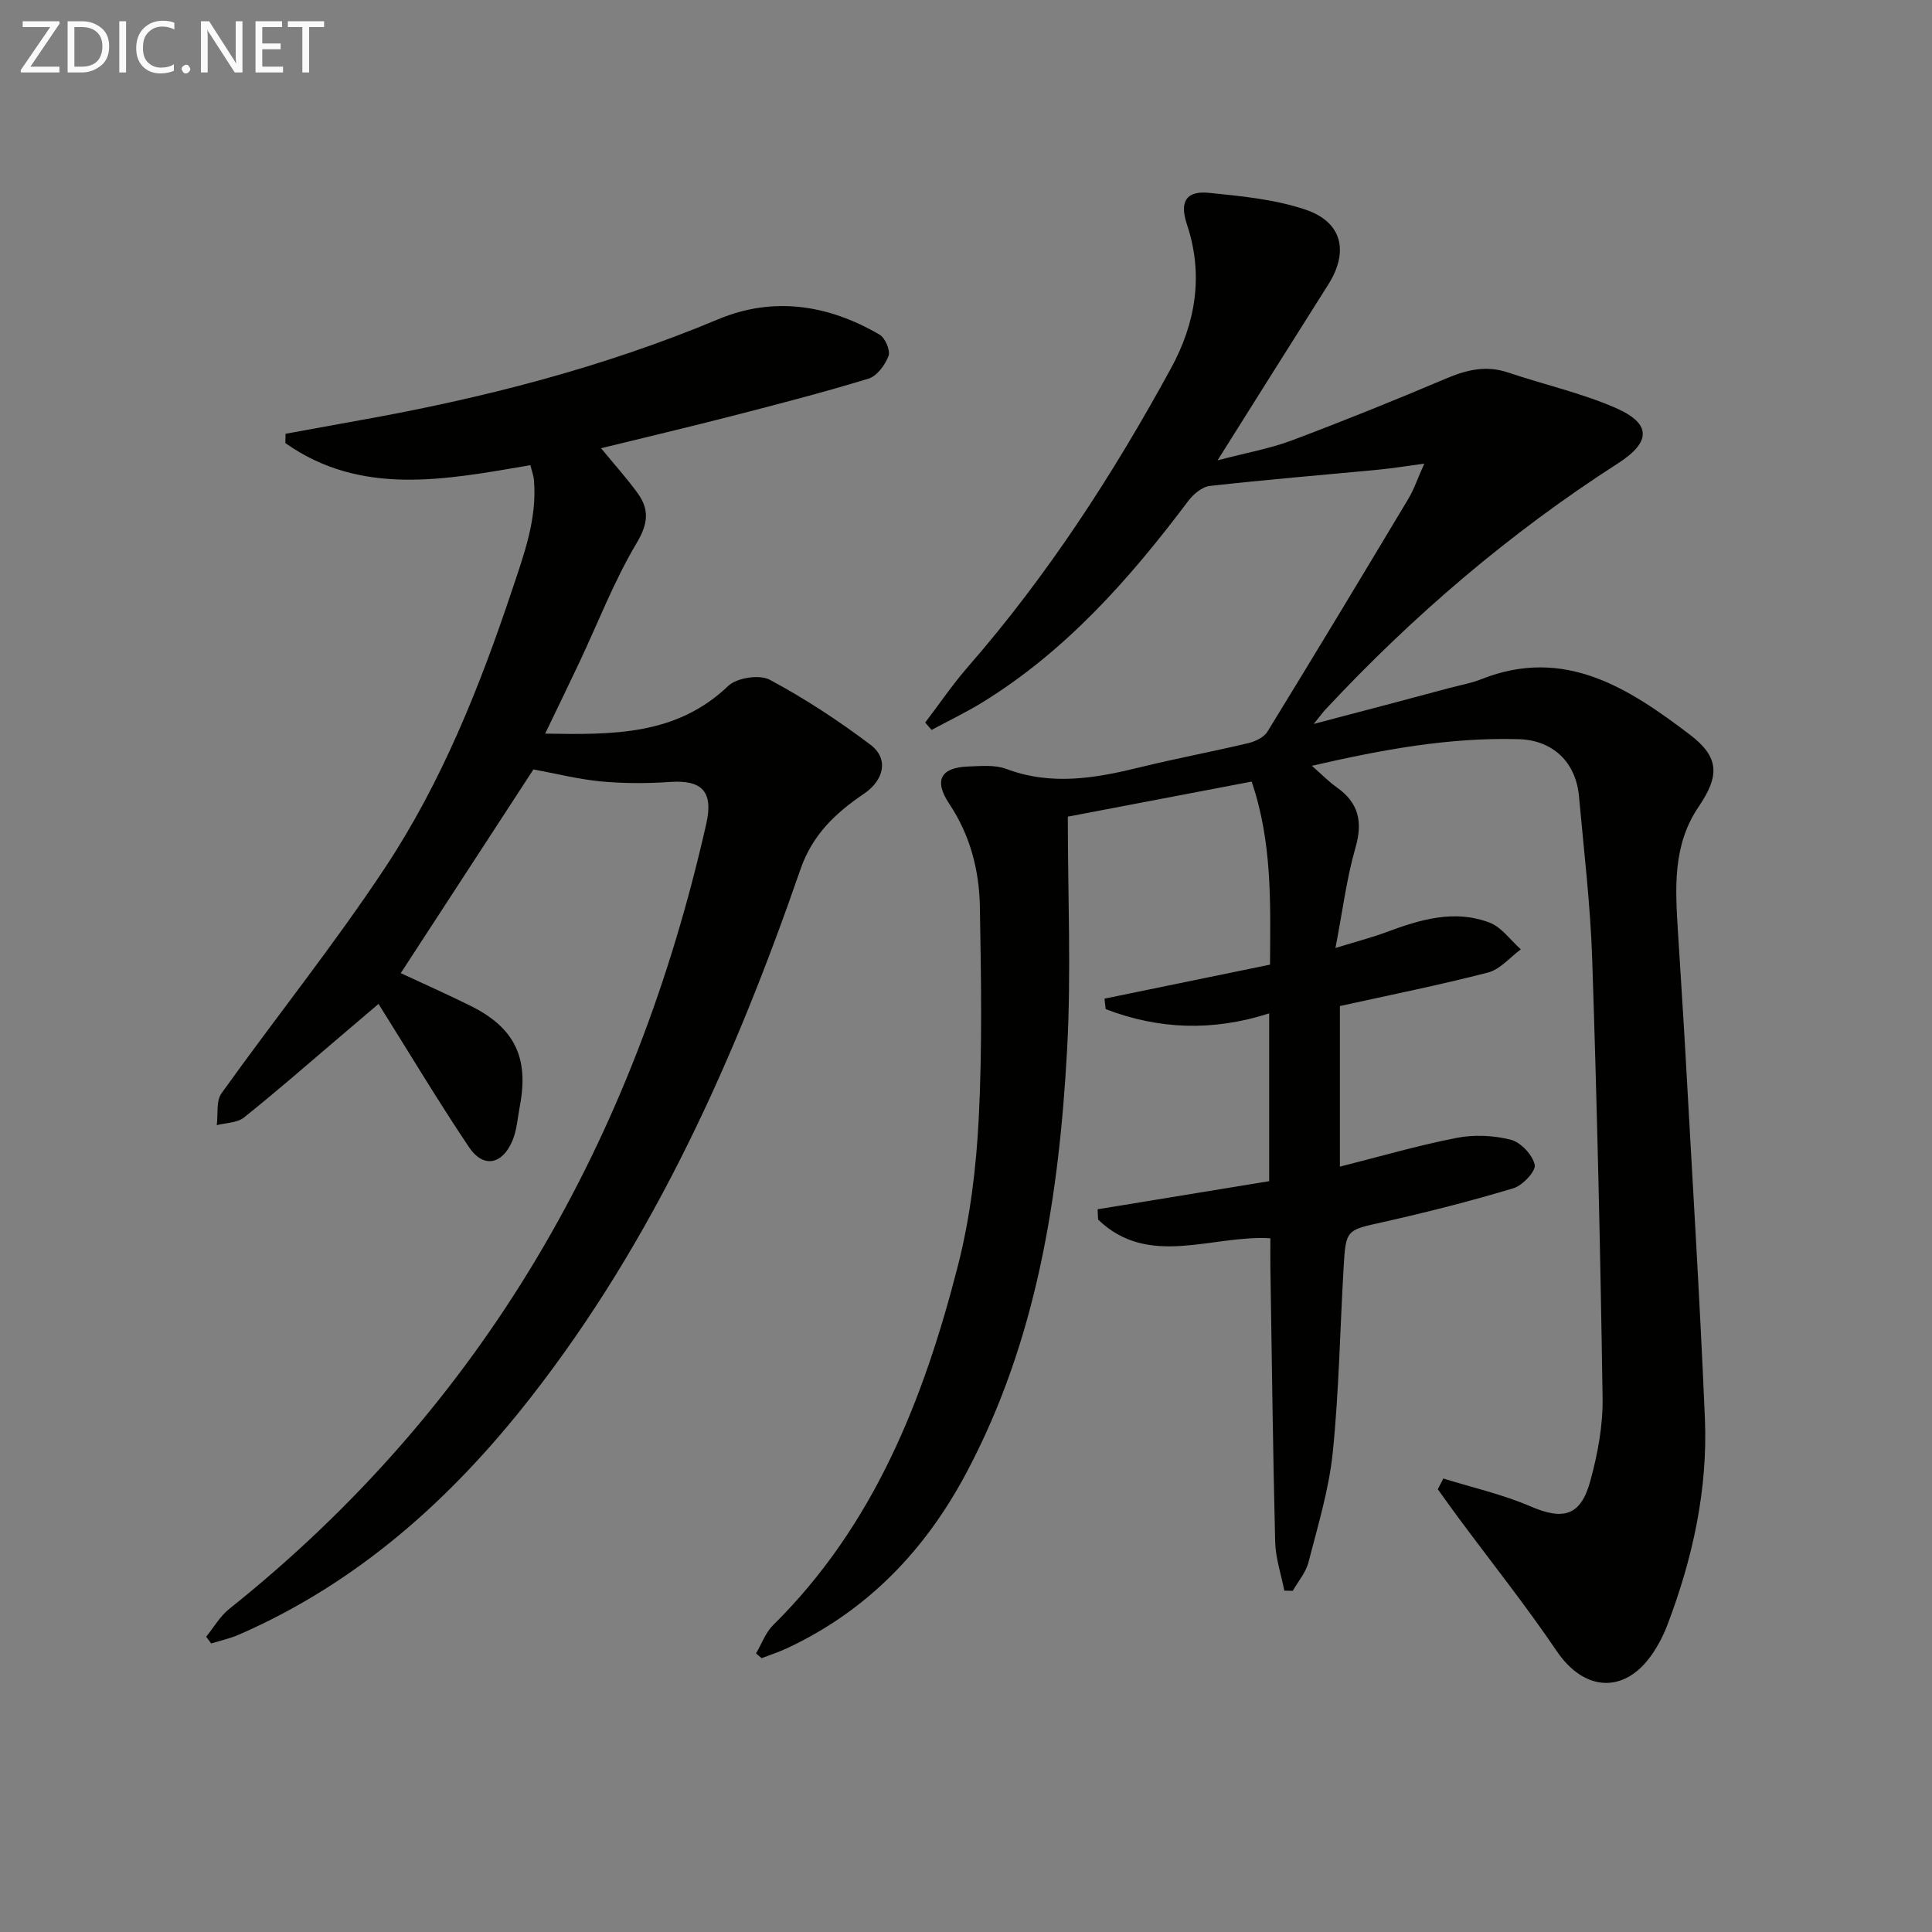 <svg enable-background="new 0 0 400 400" viewBox="0 0 400 400" xmlns="http://www.w3.org/2000/svg"><rect x="0" y="0" width="400" height="400" fill="#808080" stroke="none"/><path d="m298.83 306.11c6.03 1.88 12.28 3.28 18.05 5.77 6.73 2.9 10.38 2.04 12.37-5.23 1.52-5.55 2.63-11.44 2.55-17.16-.45-30.28-1.15-60.57-2.15-90.84-.37-11.28-1.72-22.53-2.74-33.78-.64-7.1-5.44-11.63-12.45-11.83-14.23-.41-28.09 2.11-42.85 5.51 2.09 1.83 3.51 3.3 5.14 4.45 4.58 3.23 5.43 7.17 3.87 12.56-1.81 6.27-2.61 12.84-4.13 20.71 4.51-1.39 7.63-2.19 10.62-3.31 6.96-2.59 14.05-4.72 21.32-1.93 2.49.96 4.31 3.63 6.44 5.52-2.25 1.65-4.28 4.15-6.79 4.8-10.09 2.61-20.33 4.66-30.67 6.94v33.25c8.13-2.05 16.07-4.37 24.15-5.95 3.62-.71 7.67-.53 11.23.38 2.07.53 4.49 3.11 4.96 5.19.29 1.27-2.5 4.28-4.4 4.85-8.87 2.67-17.88 4.96-26.92 6.99-7.67 1.72-7.79 1.47-8.25 9.44-.75 12.77-.95 25.6-2.25 38.31-.79 7.67-3.1 15.2-5.03 22.72-.54 2.1-2.13 3.93-3.24 5.89-.58-.01-1.17-.02-1.75-.03-.66-3.36-1.81-6.71-1.9-10.09-.47-18.97-.69-37.95-.99-56.92-.03-1.81 0-3.62 0-5.95-12.16-.72-25.19 6.24-35.67-3.87-.03-.71-.07-1.42-.1-2.13 11.78-1.93 23.57-3.86 35.52-5.82 0-11.45 0-22.87 0-34.74-11.7 3.76-22.9 3.33-33.85-.88-.08-.72-.17-1.45-.25-2.17 11.35-2.33 22.7-4.66 34.27-7.04.1-12.83.46-25.41-3.8-37.9-13.06 2.49-25.7 4.9-38.06 7.26 0 16.38.72 32.36-.15 48.26-1.66 30.34-6.26 60.1-20.8 87.5-8.55 16.11-20.48 28.55-37.05 36.35-1.74.82-3.59 1.42-5.4 2.12-.38-.33-.77-.66-1.15-.99 1.16-1.97 1.97-4.31 3.54-5.86 20.91-20.65 31.2-46.82 38.27-74.46 2.53-9.9 3.78-20.28 4.3-30.5.74-14.58.49-29.23.23-43.85-.14-7.52-2.01-14.74-6.32-21.2-3.24-4.85-1.84-7.53 3.87-7.75 2.65-.1 5.55-.39 7.93.5 9.38 3.52 18.51 1.92 27.76-.36 7.4-1.82 14.92-3.22 22.33-4.98 1.46-.35 3.25-1.21 3.98-2.39 9.83-16.01 19.52-32.1 29.17-48.21 1.17-1.95 1.9-4.16 3.29-7.27-3.74.5-6.55.97-9.37 1.24-11.68 1.12-23.37 2.07-35.02 3.38-1.62.18-3.44 1.72-4.5 3.14-12.08 16.07-25.26 30.99-42.58 41.66-3.4 2.09-7.02 3.82-10.54 5.71-.44-.51-.88-1.02-1.32-1.52 2.94-3.86 5.68-7.9 8.86-11.55 16.49-18.92 30.05-39.84 42.03-61.8 5.1-9.35 6.8-19.31 3.3-29.79-1.58-4.74-.14-7.02 4.62-6.53 6.71.68 13.6 1.34 19.92 3.47 7.66 2.58 9.02 8.72 4.71 15.53-7.37 11.64-14.69 23.32-22.91 36.38 6.08-1.6 10.88-2.44 15.36-4.12 10.72-4.03 21.34-8.32 31.88-12.79 4.28-1.82 8.33-2.82 12.9-1.28 7.38 2.49 15.07 4.21 22.18 7.29 7.54 3.26 7.51 7.07.57 11.53-22.39 14.39-42.45 31.54-60.58 50.99-.55.59-1.02 1.26-2.39 2.95 5.61-1.48 10.07-2.64 14.52-3.82 4.49-1.19 8.97-2.39 13.46-3.59 2.24-.6 4.57-1 6.71-1.85 17.24-6.84 30.52 1.87 43.19 11.49 6.17 4.69 6.12 8.56 1.82 14.89-5.48 8.05-4.84 17.04-4.29 26.04.51 8.46 1.09 16.91 1.56 25.37 1.38 25.07 2.95 50.13 4.01 75.22.62 14.78-2.53 29.05-7.78 42.84-.82 2.15-1.92 4.25-3.23 6.14-5.73 8.2-14.04 7.54-19.66-.76-6.42-9.48-13.58-18.46-20.4-27.67-1.43-1.93-2.82-3.9-4.23-5.85.37-.74.76-1.48 1.15-2.22z" fill="#010100"/><path d="m110.44 159.3c-9.13 14.01-18.17 27.89-27.47 42.18 4.59 2.14 9.56 4.34 14.42 6.75 9.14 4.53 12.15 10.72 10.24 20.75-.46 2.43-.61 5.01-1.56 7.24-2.11 4.95-6.04 5.66-8.96 1.3-6.44-9.6-12.38-19.53-18.74-29.67-2.31 1.97-5.53 4.72-8.76 7.46-6.35 5.39-12.61 10.89-19.12 16.07-1.4 1.11-3.71 1.08-5.61 1.57.29-2.22-.17-4.98.98-6.59 11.21-15.68 23.31-30.75 33.93-46.81 11.68-17.67 19.53-37.33 26.24-57.42 2.49-7.44 5.19-14.73 4.52-22.73-.08-.96-.45-1.9-.74-3.09-17.52 2.99-35.02 6.52-50.73-4.57.01-.64.02-1.29.04-1.93 5.14-.94 10.29-1.89 15.43-2.81 25.4-4.53 50.25-10.9 74.15-20.9 11.44-4.79 22.82-3.01 33.41 3.19 1.16.68 2.27 3.28 1.85 4.4-.7 1.87-2.39 4.16-4.14 4.7-9.36 2.86-18.84 5.31-28.32 7.75-8.8 2.27-17.64 4.35-27.06 6.66 2.87 3.49 5.39 6.28 7.58 9.31 2.46 3.41 2.17 6.34-.23 10.36-4.65 7.81-7.95 16.41-11.84 24.67-2.24 4.75-4.54 9.46-7.08 14.75 14 .23 27.14.41 37.91-9.88 1.77-1.69 6.47-2.41 8.58-1.28 7.28 3.9 14.27 8.48 20.87 13.47 3.87 2.92 2.75 7.36-1.36 10.14-5.81 3.93-10.64 8.42-13.13 15.61-13.54 39.12-30.27 76.69-56.01 109.57-16.33 20.86-35.65 38.17-60.23 48.9-1.84.81-3.85 1.24-5.78 1.85-.34-.47-.69-.94-1.03-1.41 1.57-1.93 2.86-4.22 4.76-5.74 52.8-42.14 84.05-97.34 98.78-162.58 1.51-6.7-.93-9.13-7.61-8.64-4.8.34-9.68.31-14.47-.14-4.75-.49-9.42-1.68-13.71-2.46z" fill="#010100"/><g fill="#fafafa"><path d="m12.4 4.8-6.1 9h6v1.2h-8v-.5l6.1-8.9h-5.7v-1.2h7.6v.4z"/><path d="m14 15v-10.6h3c1.6 0 2.9.5 4 1.4s1.6 2.2 1.6 3.8-.5 3-1.6 3.9-2.4 1.5-4 1.5zm1.4-9.4v8.2h1.6c1.3 0 2.4-.4 3.1-1.1s1.1-1.8 1.1-3.1-.4-2.3-1.2-3-1.8-1-3.1-1z"/><path d="m26.1 4.4v10.6h-1.4v-10.6z"/><path d="m36.1 14.6c-.8.4-1.8.6-2.9.6-1.5 0-2.7-.5-3.6-1.4s-1.4-2.2-1.4-3.8c0-1.7.5-3.1 1.5-4.1s2.3-1.6 3.9-1.6c1 0 1.8.1 2.5.4v1.4c-.8-.4-1.6-.6-2.5-.6-1.2 0-2.1.4-2.9 1.2s-1.1 1.8-1.1 3.2c0 1.3.3 2.3 1 3s1.6 1.1 2.7 1.1c1 0 2-.2 2.7-.7v1.3z"/><path d="m37.6 14.3c0-.2.1-.5.3-.6s.4-.3.6-.3c.3 0 .5.1.6.3s.3.4.3.6-.1.4-.3.6-.4.3-.6.3c-.3 0-.5-.1-.6-.3s-.3-.4-.3-.6z"/><path d="m50.2 15h-1.6l-5.3-8.2c-.2-.2-.3-.5-.4-.7 0 .2.1.7.1 1.5v7.4h-1.4v-10.6h1.7l5.2 8.1c.2.4.4.6.4.7 0-.3-.1-.8-.1-1.5v-7.3h1.4z"/><path d="m58.6 15h-5.7v-10.6h5.5v1.2h-4.1v3.4h3.8v1.2h-3.8v3.6h4.3z"/><path d="m67.1 5.6h-3.1v9.4h-1.4v-9.4h-3v-1.2h7.5z"/></g></svg>
